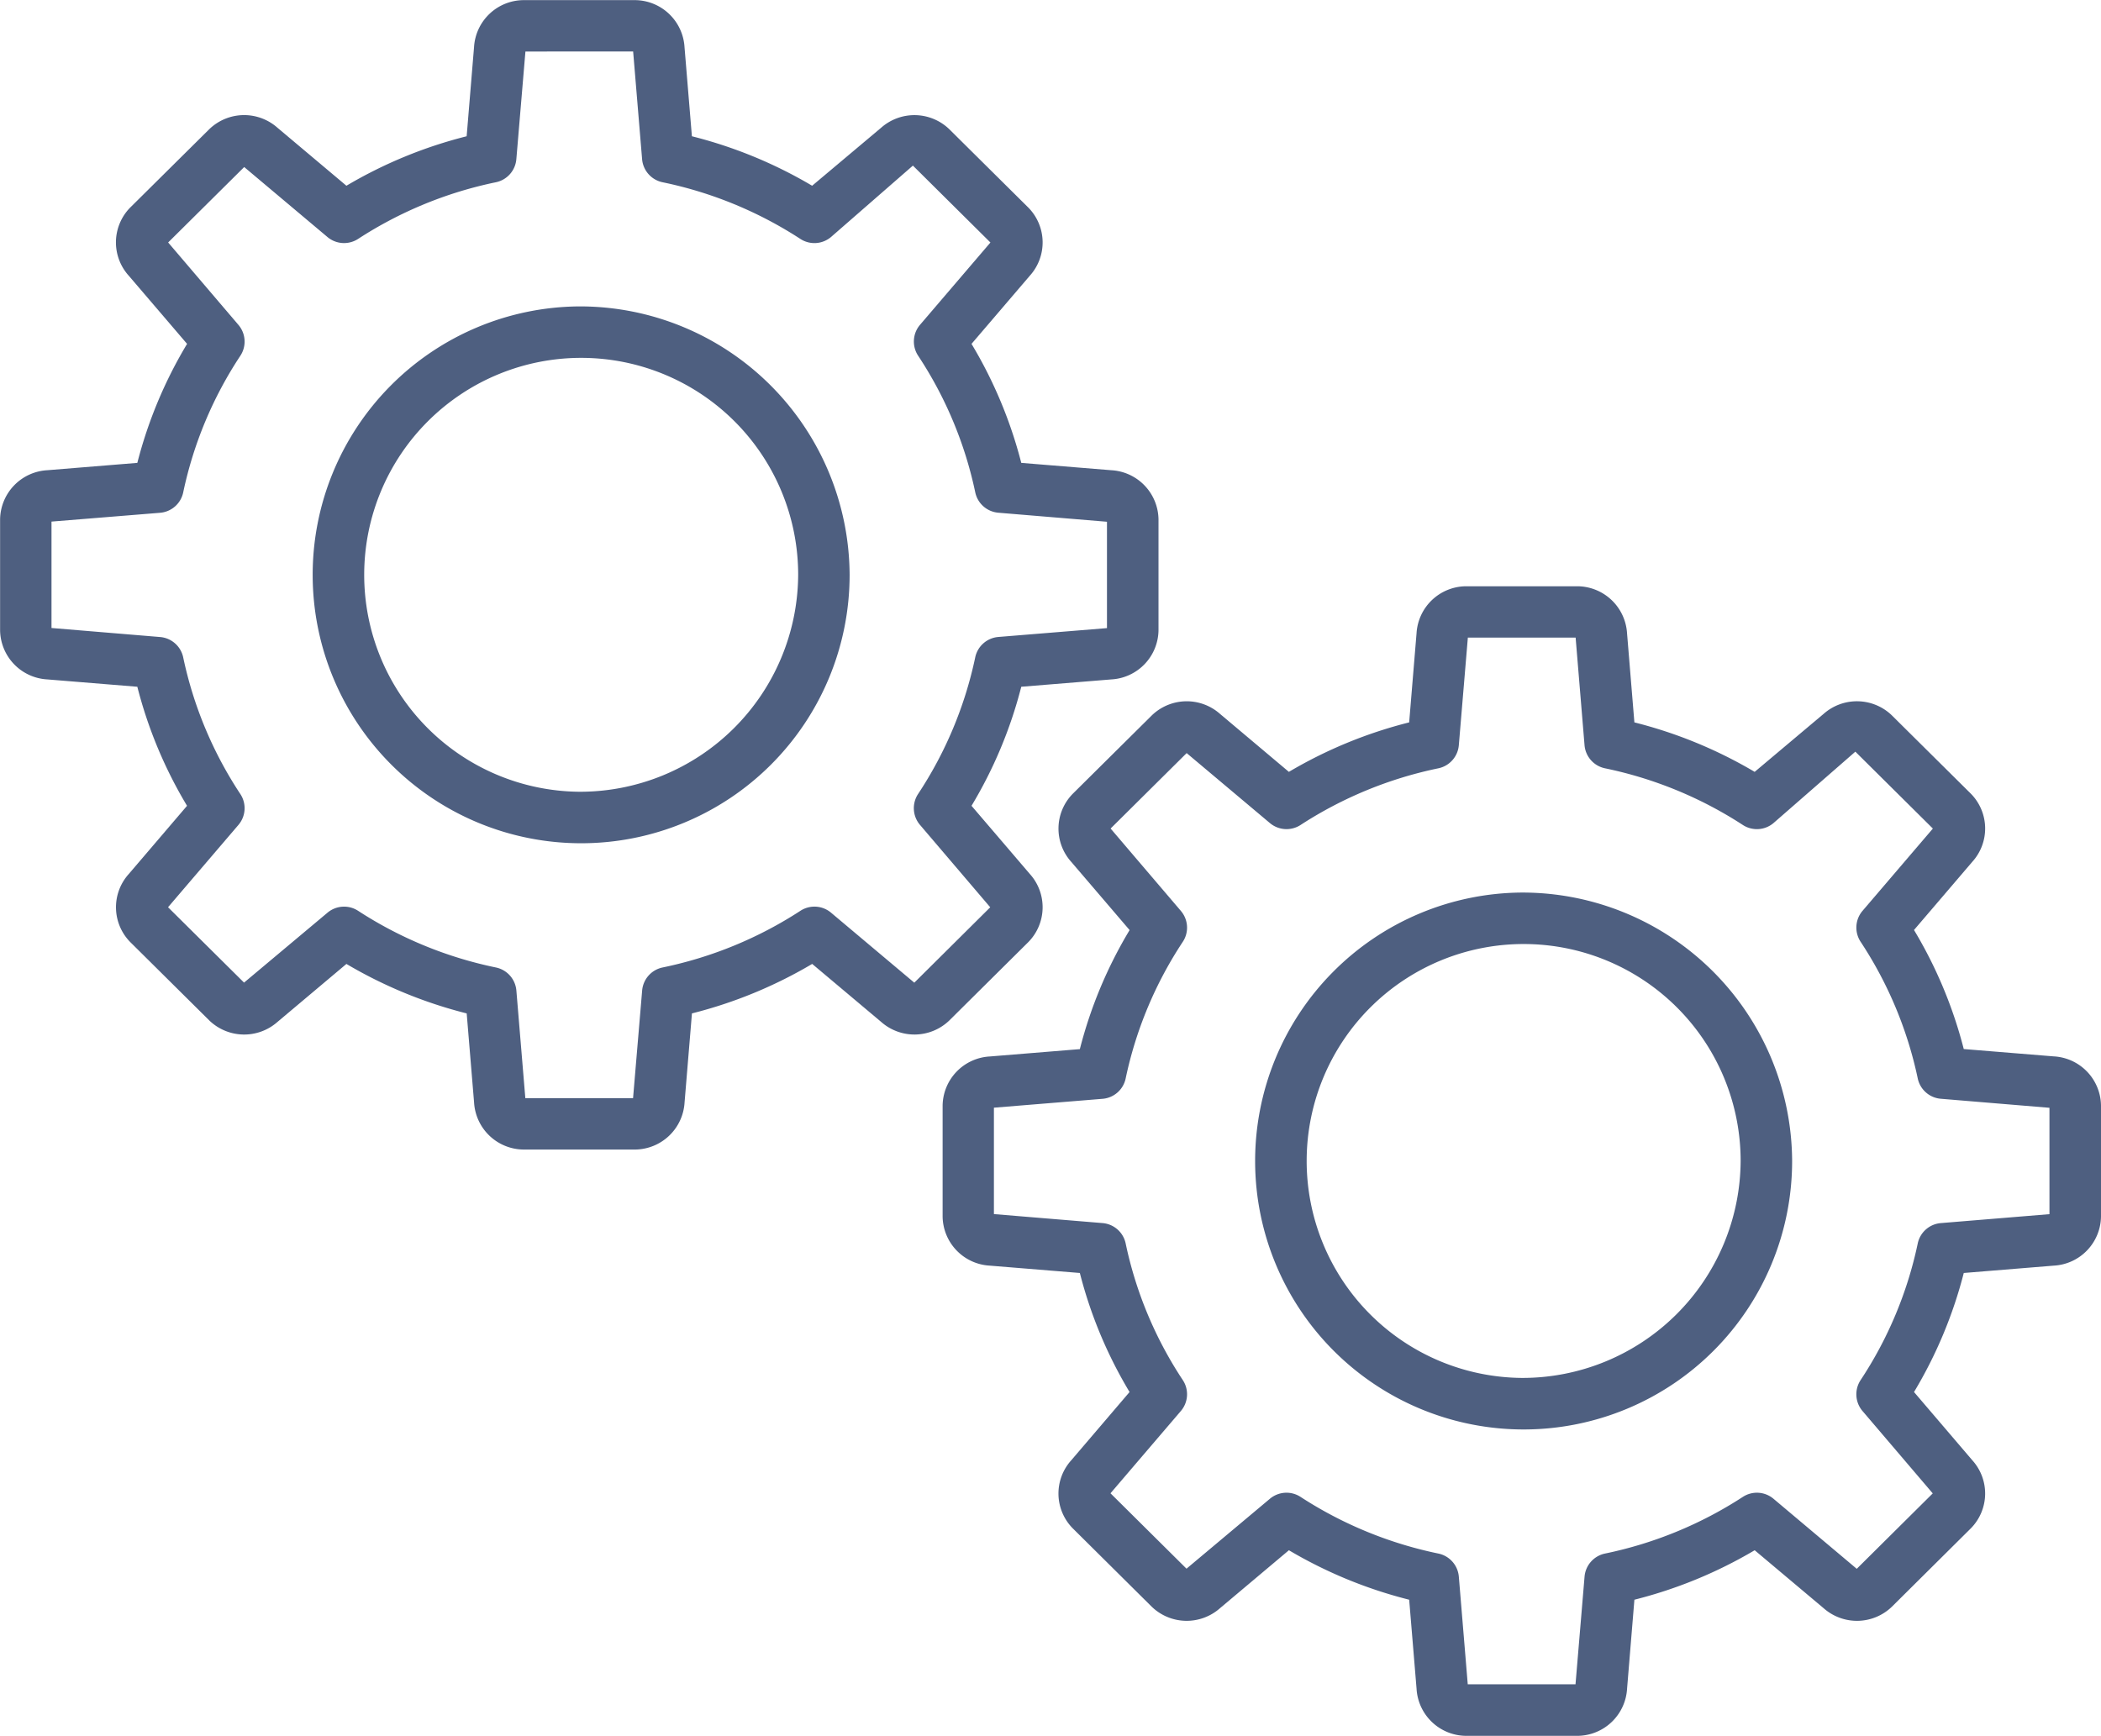 <?xml version="1.0" encoding="UTF-8"?> <svg xmlns="http://www.w3.org/2000/svg" id="Group_135" data-name="Group 135" width="152.532" height="126.038" viewBox="0 0 152.532 126.038"><g id="Group_131" data-name="Group 131" transform="translate(0)"><path id="Path_91" data-name="Path 91" d="M571.793,611.475a3.606,3.606,0,0,0,.107-4.943l-4.234-4.95a32.269,32.269,0,0,0,3.612-8.644l6.537-.533a3.625,3.625,0,0,0,3.426-3.561v-8.067a3.628,3.628,0,0,0-3.429-3.562l-6.534-.533a32.439,32.439,0,0,0-3.612-8.641l4.234-4.95a3.606,3.606,0,0,0-.107-4.944l-5.748-5.7a3.647,3.647,0,0,0-4.94-.1l-5.01,4.212a32.856,32.856,0,0,0-8.729-3.593l-.536-6.471a3.63,3.63,0,0,0-3.574-3.414h-8.133a3.626,3.626,0,0,0-3.574,3.414l-.536,6.471a32.855,32.855,0,0,0-8.729,3.593l-5.007-4.212a3.645,3.645,0,0,0-4.944.1l-5.751,5.7a3.609,3.609,0,0,0-.1,4.944l4.234,4.95a32.336,32.336,0,0,0-3.612,8.641l-6.537.533a3.628,3.628,0,0,0-3.426,3.562v8.067a3.626,3.626,0,0,0,3.429,3.561l6.534.533a32.3,32.3,0,0,0,3.609,8.644l-4.231,4.953a3.605,3.605,0,0,0,.107,4.941l5.748,5.7a3.648,3.648,0,0,0,4.94.1l5.007-4.212a32.974,32.974,0,0,0,8.732,3.593l.536,6.467a3.629,3.629,0,0,0,3.574,3.417h8.133a3.633,3.633,0,0,0,3.574-3.414l.536-6.471a32.87,32.87,0,0,0,8.729-3.593l5.01,4.212a3.647,3.647,0,0,0,4.94-.1Zm-8.281,2.95v0l-6.044-5.082a1.868,1.868,0,0,0-2.221-.139,29.144,29.144,0,0,1-10.01,4.117A1.871,1.871,0,0,0,543.753,615l-.659,7.811h-7.821l-.65-7.811a1.871,1.871,0,0,0-1.483-1.678,29.145,29.145,0,0,1-10.01-4.117,1.868,1.868,0,0,0-2.221.139l-6.057,5.076-5.518-5.473,5.108-5.975a1.868,1.868,0,0,0,.142-2.243,28.706,28.706,0,0,1-4.149-9.922,1.871,1.871,0,0,0-1.675-1.48l-7.887-.656v-7.726l7.887-.64a1.871,1.871,0,0,0,1.675-1.48,28.706,28.706,0,0,1,4.149-9.922,1.868,1.868,0,0,0-.142-2.243l-5.1-5.982,5.521-5.477v0l6.044,5.082a1.873,1.873,0,0,0,2.221.139,29.145,29.145,0,0,1,10.01-4.117,1.871,1.871,0,0,0,1.483-1.678l.659-7.815H543.1l.65,7.815a1.871,1.871,0,0,0,1.483,1.678,29.144,29.144,0,0,1,10.01,4.117,1.868,1.868,0,0,0,2.221-.139l5.947-5.186,5.628,5.584-5.111,5.975a1.872,1.872,0,0,0-.139,2.243,28.725,28.725,0,0,1,4.149,9.925,1.872,1.872,0,0,0,1.675,1.477l7.887.656,0,7.723-7.89.643a1.871,1.871,0,0,0-1.675,1.48,28.71,28.71,0,0,1-4.149,9.922,1.872,1.872,0,0,0,.139,2.243l5.1,5.982Z" transform="translate(-497.134 -543.072)" fill="#4e5f80"></path></g><g id="Group_132" data-name="Group 132" transform="translate(22.421 22.248)"><path id="Path_92" data-name="Path 92" d="M523.873,550.124a19.491,19.491,0,1,0,19.629,19.49A19.584,19.584,0,0,0,523.873,550.124Zm0,35.242a15.753,15.753,0,1,1,15.894-15.752A15.841,15.841,0,0,1,523.873,585.366Z" transform="translate(-504.241 -550.124)" fill="#4e5f80"></path></g><g id="Group_133" data-name="Group 133" transform="translate(90.846 64.809)"><path id="Path_93" data-name="Path 93" d="M545.563,563.615a19.493,19.493,0,1,0,19.629,19.491A19.586,19.586,0,0,0,545.563,563.615Zm0,35.243a15.753,15.753,0,1,1,15.891-15.752A15.84,15.84,0,0,1,545.563,598.858Z" transform="translate(-525.93 -563.615)" fill="#4e5f80"></path></g><g id="Group_134" data-name="Group 134" transform="translate(68.425 42.561)"><path id="Path_94" data-name="Path 94" d="M599.5,590.707l-6.534-.533a32.377,32.377,0,0,0-3.612-8.644l4.231-4.95a3.6,3.6,0,0,0-.1-4.944l-5.748-5.7a3.652,3.652,0,0,0-4.944-.1l-5.007,4.212a32.88,32.88,0,0,0-8.732-3.593l-.533-6.47a3.634,3.634,0,0,0-3.578-3.414h-8.13a3.628,3.628,0,0,0-3.574,3.414l-.536,6.47a32.914,32.914,0,0,0-8.732,3.593l-5-4.209a3.645,3.645,0,0,0-4.943.1l-5.748,5.7a3.607,3.607,0,0,0-.107,4.947l4.234,4.95a32.209,32.209,0,0,0-3.612,8.644l-6.534.533a3.622,3.622,0,0,0-3.429,3.562v8.067a3.621,3.621,0,0,0,3.426,3.559l6.537.533a32.26,32.26,0,0,0,3.609,8.644l-4.23,4.953a3.6,3.6,0,0,0,.1,4.94l5.751,5.707a3.651,3.651,0,0,0,4.94.1l5.007-4.212a32.91,32.91,0,0,0,8.732,3.593l.536,6.467a3.626,3.626,0,0,0,3.574,3.417h8.13a3.631,3.631,0,0,0,3.578-3.414l.533-6.47a32.876,32.876,0,0,0,8.732-3.593l5.01,4.212a3.651,3.651,0,0,0,4.941-.1l5.748-5.707a3.6,3.6,0,0,0,.1-4.94l-4.231-4.953a32.374,32.374,0,0,0,3.612-8.644l6.534-.533a3.623,3.623,0,0,0,3.429-3.559v-8.067A3.624,3.624,0,0,0,599.5,590.707Zm-8.2,12.105a1.867,1.867,0,0,0-1.675,1.48,28.71,28.71,0,0,1-4.149,9.922,1.873,1.873,0,0,0,.139,2.243l5.1,5.981-5.521,5.48,0-.006-6.041-5.083a1.869,1.869,0,0,0-2.221-.139,29.154,29.154,0,0,1-10.013,4.117,1.874,1.874,0,0,0-1.483,1.678l-.656,7.815h-7.824l-.647-7.815a1.874,1.874,0,0,0-1.483-1.678,29.18,29.18,0,0,1-10.013-4.117,1.869,1.869,0,0,0-2.221.139l-6.054,5.076-5.518-5.474,5.108-5.975a1.868,1.868,0,0,0,.142-2.243,28.65,28.65,0,0,1-4.149-9.922,1.871,1.871,0,0,0-1.678-1.48l-7.887-.653v-7.726l7.887-.644a1.867,1.867,0,0,0,1.678-1.48,28.707,28.707,0,0,1,4.149-9.922,1.868,1.868,0,0,0-.142-2.243l-5.1-5.981,5.521-5.477,0,0,6.045,5.082a1.873,1.873,0,0,0,2.221.139,29.2,29.2,0,0,1,10.01-4.117,1.874,1.874,0,0,0,1.483-1.675l.656-7.815h7.824l.647,7.815a1.874,1.874,0,0,0,1.483,1.675,29.189,29.189,0,0,1,10.013,4.117,1.869,1.869,0,0,0,2.221-.139l5.944-5.186,5.628,5.584-5.108,5.975a1.873,1.873,0,0,0-.139,2.243,28.824,28.824,0,0,1,4.149,9.925,1.867,1.867,0,0,0,1.675,1.476l7.887.656v7.723Z" transform="translate(-518.823 -556.563)" fill="#4e5f80"></path></g></svg> 